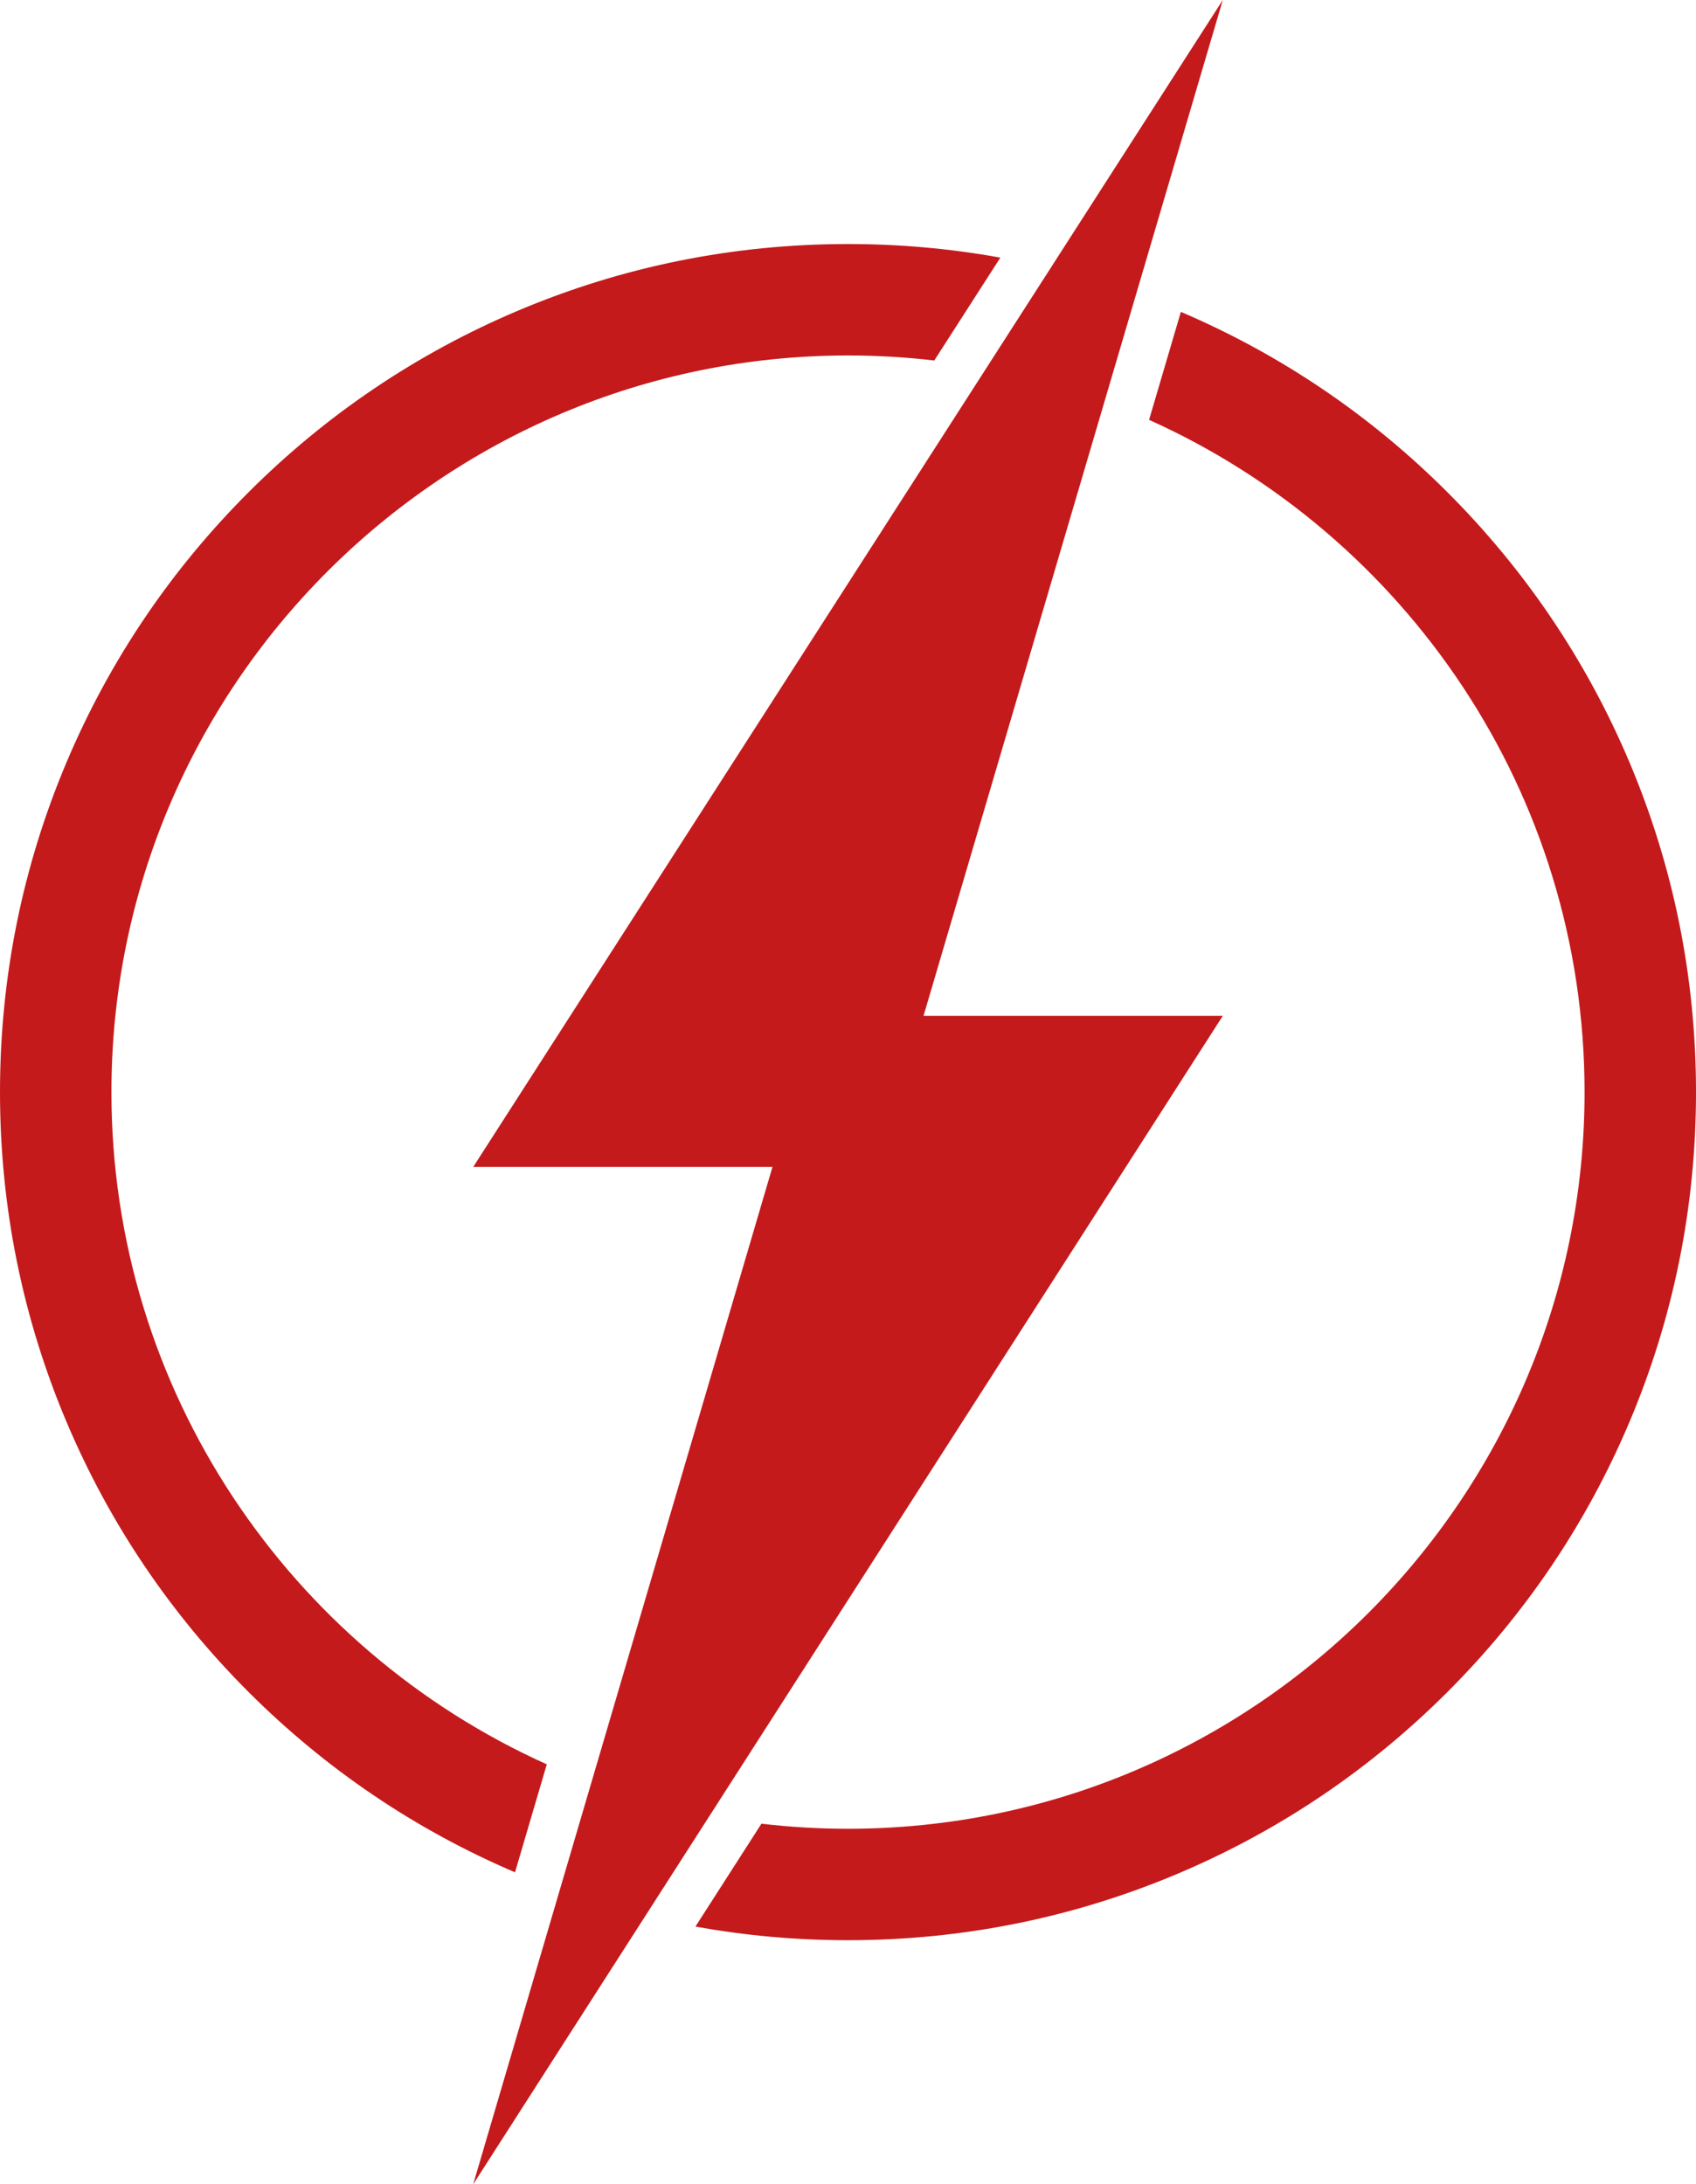 <svg xmlns="http://www.w3.org/2000/svg" id="Layer_2" viewBox="0 0 1522 1959.93"><defs><style>      .cls-1 {        fill: #c41a1c;      }    </style></defs><g id="_x2014_&#xCE;&#xD3;&#xC8;_x5F_1"><g><path class="cls-1" d="M761,218.97c-102.71,0-202.38,20.13-296.23,59.82-90.63,38.33-172.01,93.2-241.88,163.07-69.87,69.87-124.74,151.25-163.07,241.88C20.13,777.59,0,877.26,0,979.97s20.13,202.38,59.82,296.23c38.33,90.63,93.2,172.01,163.07,241.88,69.2,69.2,149.7,123.68,239.29,161.97l28.51-96.9c-230.09-103.52-390.69-334.94-390.69-603.18,0-364.48,296.52-661,661-661,26.19,0,52.02,1.53,77.42,4.51l59.3-92.3c-44.79-8.13-90.44-12.21-136.72-12.21ZM1462.18,683.74c-38.34-90.63-93.2-172.01-163.07-241.88-69.23-69.23-149.76-123.73-239.39-162.01l-28.54,96.88c230.16,103.49,390.82,334.95,390.82,603.24,0,364.48-296.52,661-661,661-26.28,0-52.2-1.54-77.68-4.54l-59.22,92.3c44.84,8.14,90.56,12.24,136.9,12.24,102.71,0,202.38-20.13,296.23-59.82,90.63-38.34,172.01-93.2,241.88-163.07s124.73-151.25,163.07-241.88c39.69-93.85,59.82-193.52,59.82-296.23s-20.13-202.38-59.82-296.23Z"></path><polygon class="cls-1" points="828.78 911.54 1097.34 911.54 636.82 1629.27 579.16 1719.14 424.66 1959.93 502.35 1695.88 530.68 1599.58 693.22 1047.11 424.66 1047.11 884.94 330.62 942.67 240.76 1097.34 0 1019.55 264.03 991.18 360.31 828.78 911.54"></polygon></g></g></svg>